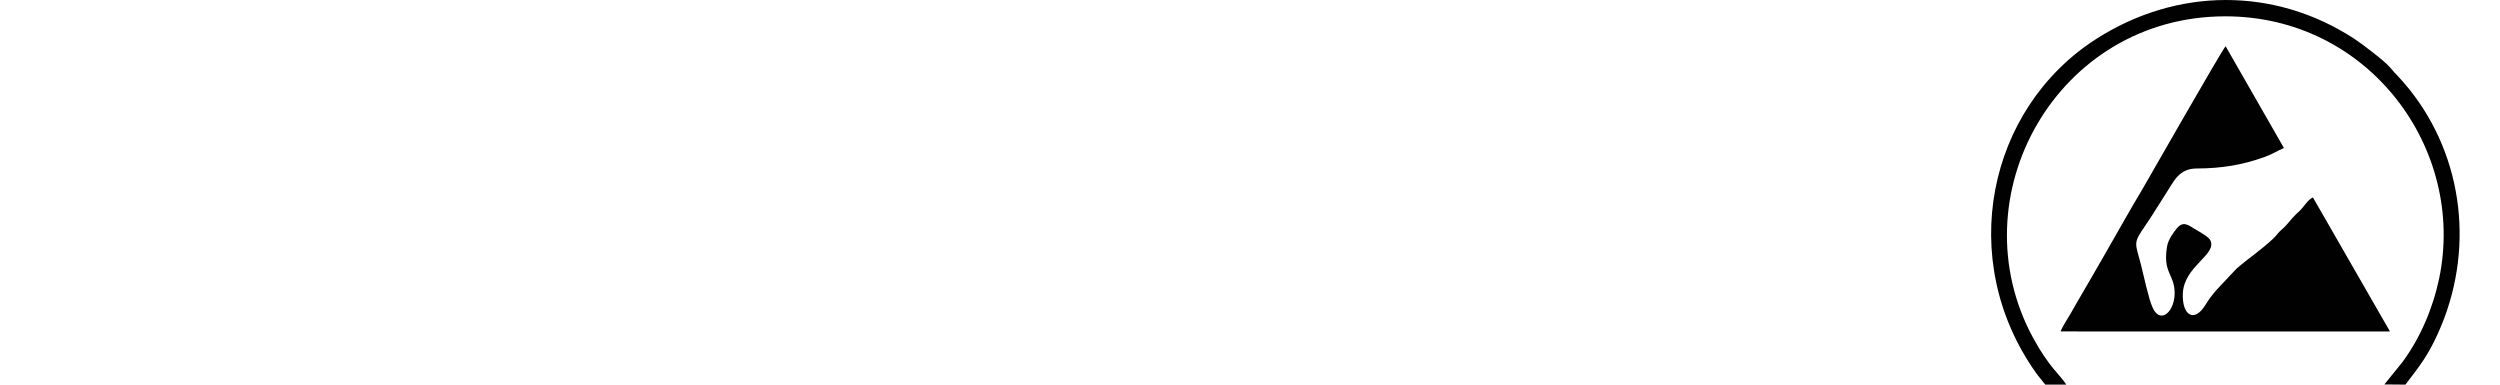 <?xml version="1.0" encoding="UTF-8"?>
<!DOCTYPE svg PUBLIC "-//W3C//DTD SVG 1.1//EN" "http://www.w3.org/Graphics/SVG/1.1/DTD/svg11.dtd">
<!-- Creator: Corel DESIGNER -->
<svg xmlns="http://www.w3.org/2000/svg" xml:space="preserve" width="65mm" height="10mm" version="1.1" style="shape-rendering:geometricPrecision; text-rendering:geometricPrecision; image-rendering:optimizeQuality; fill-rule:evenodd; clip-rule:evenodd"
viewBox="0 0 1748.56 269.01"
 xmlns:xlink="http://www.w3.org/1999/xlink"
 xmlns:xodm="http://www.corel.com/coreldraw/odm/2003">
 <defs>
  <style type="text/css">
   <![CDATA[
    .fil0 {fill:none}
    .fil1 {fill:#010101}
   ]]>
  </style>
 </defs>
 <g id="Ebene_x0020_1">
  <rect class="fil0" x="0" y="-0" width="1748.56" height="269.01"/>
  <g id="_1786411649360">
   <path class="fil1" d="M1441.23 231.81l230.39 0.05 -53.9 -93.77c-3.77,1.65 -6.3,6.69 -9.37,9.46 -4.08,3.68 -5.81,5.92 -9.04,9.68 -1.82,2.11 -2.76,2.59 -4.76,4.58 -1.73,1.72 -2.62,3.19 -4.45,4.93 -8.53,8.08 -16.62,13.25 -25.75,21.08l-13.61 14.47c-3.3,3.68 -5.69,6.89 -8.31,11.13 -7.92,12.82 -16.45,6.77 -15.69,-8.34 0.96,-19.09 24.04,-26.88 19.25,-36.99 -1.16,-2.46 -7.97,-6.17 -10.88,-7.9 -4.52,-2.68 -7.97,-5.9 -12.55,-0.51 -2.23,2.63 -6.05,7.89 -6.84,12.56 -3.1,18.19 4.66,19.17 5.26,31.53 0.67,13.87 -9.96,23.77 -15.46,11.21 -2.9,-6.61 -6,-21.71 -7.97,-29.42 -4.15,-16.21 -5.91,-14.96 2.94,-27.77 5.19,-7.51 9.59,-15.07 14.65,-22.8 5.2,-7.94 8.77,-17.08 21.11,-17.13 17.24,-0.07 31.99,-2.35 47.95,-8.16 5.34,-1.94 9.03,-4.45 13.25,-6.16l-40.79 -71.19c-2.49,2.4 -55.57,95.58 -57.82,99.31 -9.79,16.32 -19.16,33.32 -28.71,49.79 -4.89,8.43 -9.56,16.75 -14.53,25.08 -2.39,4 -4.76,8.3 -7.1,12.35 -2.06,3.58 -5.94,9.42 -7.27,12.94z"/>
   <path class="fil1" d="M1430.49 268.99l14.72 -0.01c-4.15,-6.61 -11.96,-12.01 -23.12,-32.5 -53.88,-98.96 16.54,-225.07 134.35,-225.06 100.49,0.01 168.55,92.87 149.54,183.44 -4.44,21.14 -13.36,41.78 -25.71,58.46l-12.58 15.56 14.73 0.13c9.64,-12.76 15.2,-19.24 22.62,-35.55 26.23,-57.64 18.1,-123.46 -19.78,-170.85 -6.21,-7.76 -9.48,-10.52 -13.83,-15.69 -3.56,-4.23 -19.52,-16.39 -24.82,-19.83 -56.1,-36.51 -124.47,-35.82 -180.73,0.34 -75.67,48.63 -97.93,154.1 -41.99,233.18 2.1,2.97 4.61,5.72 6.6,8.38z"/>
  </g>
 </g>
</svg>
